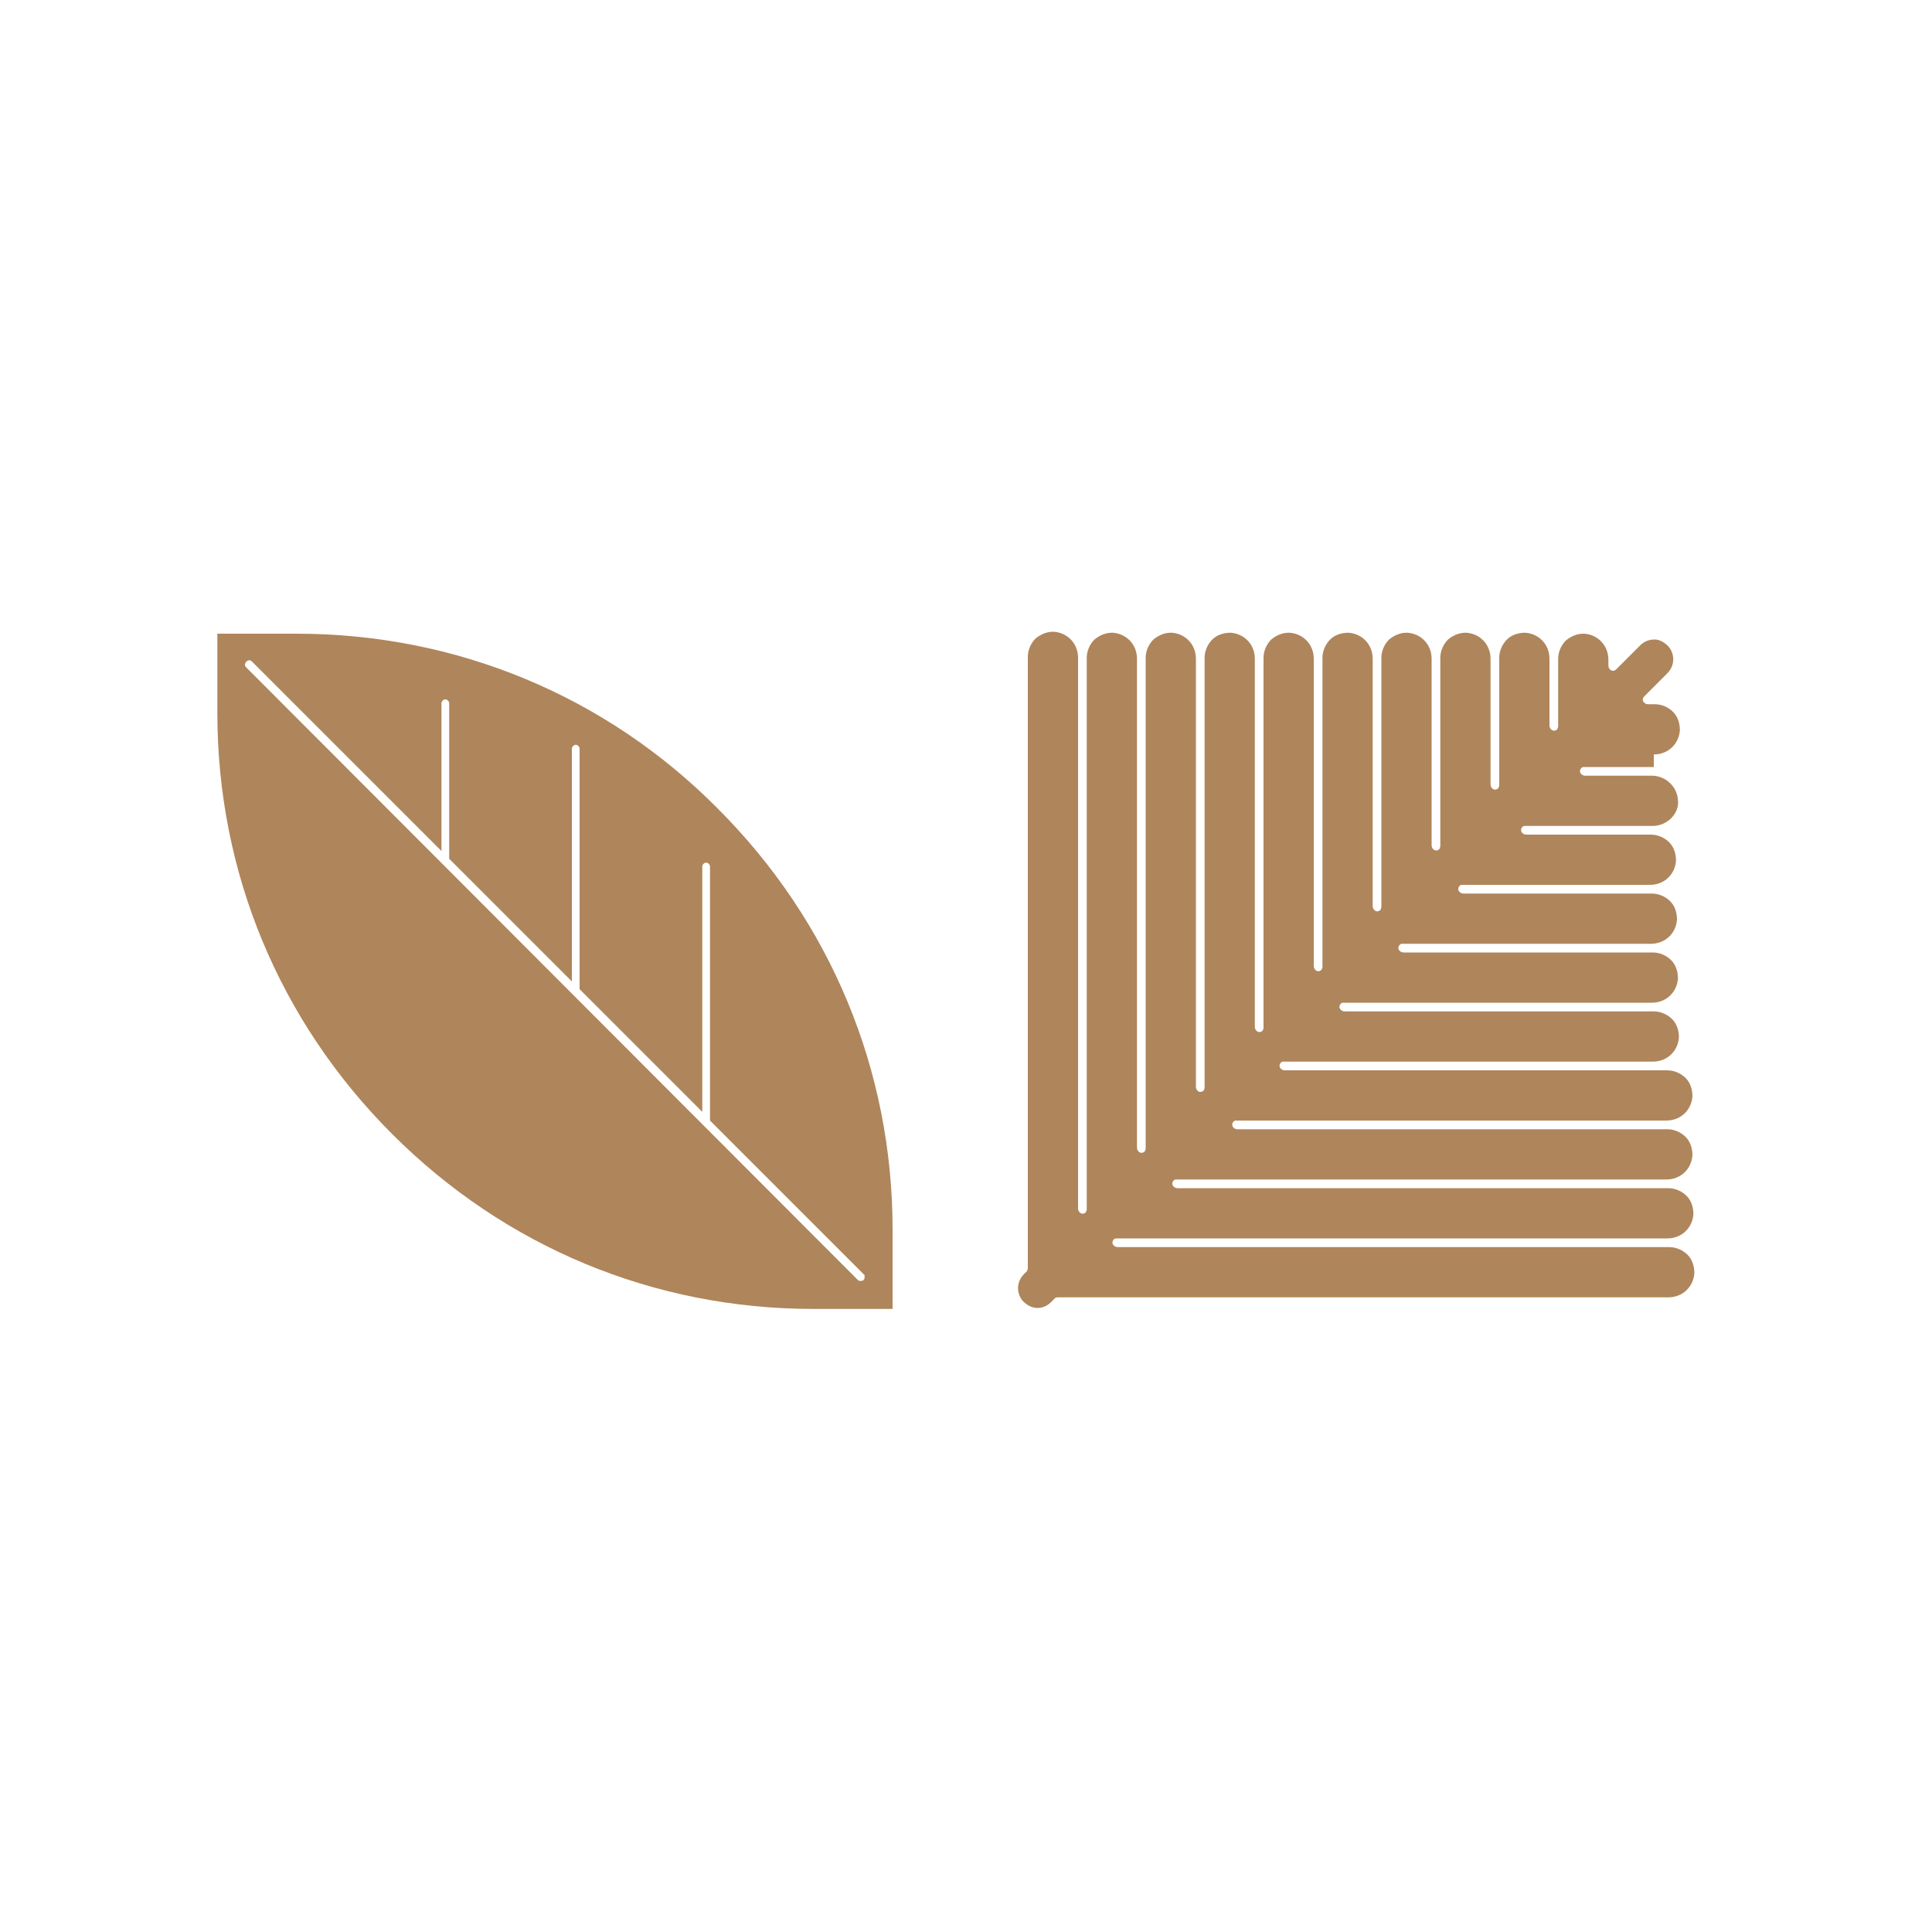 <?xml version="1.0" encoding="UTF-8"?> <!-- Generator: Adobe Illustrator 25.0.0, SVG Export Plug-In . SVG Version: 6.00 Build 0) --> <svg xmlns="http://www.w3.org/2000/svg" xmlns:xlink="http://www.w3.org/1999/xlink" version="1.1" id="Layer_1" x="0px" y="0px" viewBox="0 0 200 200" style="enable-background:new 0 0 200 200;" xml:space="preserve"> <style type="text/css"> .st0{fill:none;} .st1{fill:#AF855B;} </style> <rect class="st0" width="200" height="200"></rect> <path class="st1" d="M30.7,65.6h-8.2v8.2c0,16.5,6.4,31.9,18.1,43.6s27.1,18.1,43.6,18.1h8.2v-8.2c0-16.5-6.4-31.9-18.1-43.6 C62.7,72,47.2,65.6,30.7,65.6z M89.5,132.2c0,0.1,0,0.2-0.1,0.3s-0.2,0.1-0.3,0.1c-0.1,0-0.2,0-0.3-0.1L25.5,69.1 c-0.2-0.2-0.2-0.4,0-0.6s0.4-0.2,0.6,0l19.6,19.6V72.8c0-0.2,0.2-0.4,0.4-0.4s0.4,0.2,0.4,0.4v16.1l12.7,12.7V77.5 c0-0.2,0.2-0.4,0.4-0.4s0.4,0.2,0.4,0.4v24.9l12.7,12.7V89.7c0-0.2,0.2-0.4,0.4-0.4c0.2,0,0.4,0.2,0.4,0.4V116l16,16 C89.5,132,89.5,132.1,89.5,132.2z"></path> <path class="st1" d="M171.2,78.1c1.5,0,2.6-1.1,2.7-2.5c0-0.7-0.2-1.4-0.7-1.9s-1.2-0.8-1.9-0.8h-0.7c-0.2,0-0.4-0.1-0.5-0.3 c-0.1-0.2,0-0.4,0.1-0.5l2.4-2.4c0.8-0.8,0.8-2,0.1-2.8c-0.4-0.4-0.9-0.7-1.4-0.7c-0.6,0-1.1,0.2-1.5,0.6l-2.5,2.5 c-0.1,0.1-0.3,0.2-0.5,0.1s-0.3-0.3-0.3-0.5v-0.6c0-1.5-1.1-2.6-2.5-2.7h-0.1c-0.7,0-1.3,0.3-1.8,0.7c-0.5,0.5-0.8,1.2-0.8,1.9v7 c0,0.1-0.1,0.3-0.1,0.3c-0.1,0.1-0.3,0.2-0.5,0.1s-0.3-0.3-0.3-0.5v-6.9c0-1.5-1.1-2.6-2.5-2.7c-0.7,0-1.4,0.2-1.9,0.7 s-0.8,1.2-0.8,1.9v13.2c0,0.1-0.1,0.3-0.1,0.3c-0.1,0.1-0.3,0.2-0.5,0.1s-0.3-0.3-0.3-0.5v-13c0-1.5-1.1-2.6-2.5-2.7h-0.1 c-0.7,0-1.3,0.3-1.8,0.7c-0.5,0.5-0.8,1.2-0.8,1.9v19.5c0,0.1-0.1,0.3-0.1,0.3c-0.1,0.1-0.3,0.2-0.5,0.1s-0.3-0.3-0.3-0.5V68.2 c0-1.5-1.1-2.6-2.5-2.7h-0.1c-0.7,0-1.3,0.3-1.8,0.7c-0.5,0.5-0.8,1.2-0.8,1.9v25.8c0,0.1-0.1,0.3-0.1,0.3c-0.1,0.1-0.3,0.2-0.5,0.1 s-0.3-0.3-0.3-0.5V68.2c0-1.5-1.1-2.6-2.5-2.7c-0.7,0-1.4,0.2-1.9,0.7s-0.8,1.2-0.8,1.9v32c0,0.1-0.1,0.3-0.1,0.3 c-0.1,0.1-0.3,0.2-0.5,0.1s-0.3-0.3-0.3-0.5V68.2c0-1.5-1.1-2.6-2.5-2.7h-0.1c-0.7,0-1.3,0.3-1.8,0.7c-0.5,0.5-0.8,1.2-0.8,1.9v38.3 c0,0.1-0.1,0.3-0.1,0.3l0,0c-0.1,0.1-0.3,0.2-0.5,0.1s-0.3-0.3-0.3-0.5V68.2c0-1.5-1.1-2.6-2.5-2.7c-0.7,0-1.4,0.2-1.9,0.7 s-0.8,1.2-0.8,1.9v44.5c0,0.1-0.1,0.3-0.1,0.3c-0.1,0.1-0.4,0.2-0.5,0.1c-0.2-0.1-0.3-0.3-0.3-0.5V68.2c0-1.5-1.1-2.6-2.5-2.7h-0.1 c-0.7,0-1.3,0.3-1.8,0.7c-0.5,0.5-0.8,1.2-0.8,1.9v50.8c0,0.1-0.1,0.3-0.1,0.3l0,0c-0.1,0.1-0.3,0.2-0.5,0.1s-0.3-0.3-0.3-0.5V68.2 c0-1.5-1.1-2.6-2.5-2.7h-0.1c-0.7,0-1.3,0.3-1.8,0.7c-0.5,0.5-0.8,1.2-0.8,1.9v57.1c0,0.1-0.1,0.3-0.1,0.3c-0.1,0.1-0.3,0.2-0.5,0.1 s-0.3-0.3-0.3-0.5v-57c0-1.5-1.1-2.6-2.5-2.7H109c-0.7,0-1.3,0.3-1.8,0.7c-0.5,0.5-0.8,1.2-0.8,1.9v63.3c0,0.1-0.1,0.3-0.1,0.3 l-0.3,0.3c-0.8,0.8-0.8,2-0.1,2.8c0.4,0.4,0.9,0.7,1.5,0.7c0.5,0,1-0.2,1.4-0.6l0.4-0.4c0.1-0.1,0.2-0.1,0.3-0.1h63.2 c1.5,0,2.6-1.1,2.7-2.5c0-0.7-0.2-1.4-0.7-1.9s-1.2-0.8-1.9-0.8h-57.1c-0.2,0-0.4-0.1-0.5-0.3s0-0.4,0.1-0.5s0.2-0.1,0.3-0.1h57 c1.5,0,2.6-1.1,2.7-2.5c0-0.7-0.2-1.4-0.7-1.9s-1.2-0.8-1.9-0.8h-50.8c-0.2,0-0.4-0.1-0.5-0.3c-0.1-0.2,0-0.4,0.1-0.5 s0.2-0.1,0.3-0.1h50.7c1.5,0,2.6-1.1,2.7-2.5c0-0.7-0.2-1.4-0.7-1.9s-1.2-0.8-1.9-0.8h-44.5c-0.2,0-0.4-0.1-0.5-0.3 c-0.1-0.2,0-0.4,0.1-0.5s0.2-0.1,0.3-0.1h44.5c1.5,0,2.6-1.1,2.7-2.5c0-0.7-0.2-1.4-0.7-1.9s-1.2-0.8-1.9-0.8H133 c-0.2,0-0.4-0.1-0.5-0.3c-0.1-0.2,0-0.4,0.1-0.5s0.2-0.1,0.3-0.1h38.2c1.5,0,2.6-1.1,2.7-2.5c0-0.7-0.2-1.4-0.7-1.9 s-1.2-0.8-1.9-0.8h-32c-0.2,0-0.4-0.1-0.5-0.3c-0.1-0.2,0-0.4,0.1-0.5s0.2-0.1,0.3-0.1H171c1.5,0,2.6-1.1,2.7-2.5 c0-0.7-0.2-1.4-0.7-1.9s-1.2-0.8-1.9-0.8h-25.8c-0.2,0-0.4-0.1-0.5-0.3c-0.1-0.2,0-0.4,0.1-0.5s0.2-0.1,0.3-0.1h25.7 c1.5,0,2.6-1.1,2.7-2.5c0-0.7-0.2-1.4-0.7-1.9s-1.2-0.8-1.9-0.8h-19.5c-0.2,0-0.4-0.1-0.5-0.3c-0.1-0.2,0-0.4,0.1-0.5l0,0 c0.1-0.1,0.2-0.1,0.3-0.1h19.4c1.5,0,2.6-1.1,2.7-2.5c0-0.7-0.2-1.4-0.7-1.9s-1.2-0.8-1.9-0.8H158c-0.2,0-0.4-0.1-0.5-0.3 c-0.1-0.2,0-0.4,0.1-0.5s0.2-0.1,0.3-0.1h13.2c0.7,0,1.4-0.3,1.9-0.8s0.8-1.2,0.7-1.9c-0.1-1.4-1.3-2.5-2.7-2.5h-6.9 c-0.2,0-0.4-0.1-0.5-0.3c-0.1-0.2,0-0.4,0.1-0.5s0.2-0.1,0.3-0.1h7.2V78.1z"></path> </svg> 